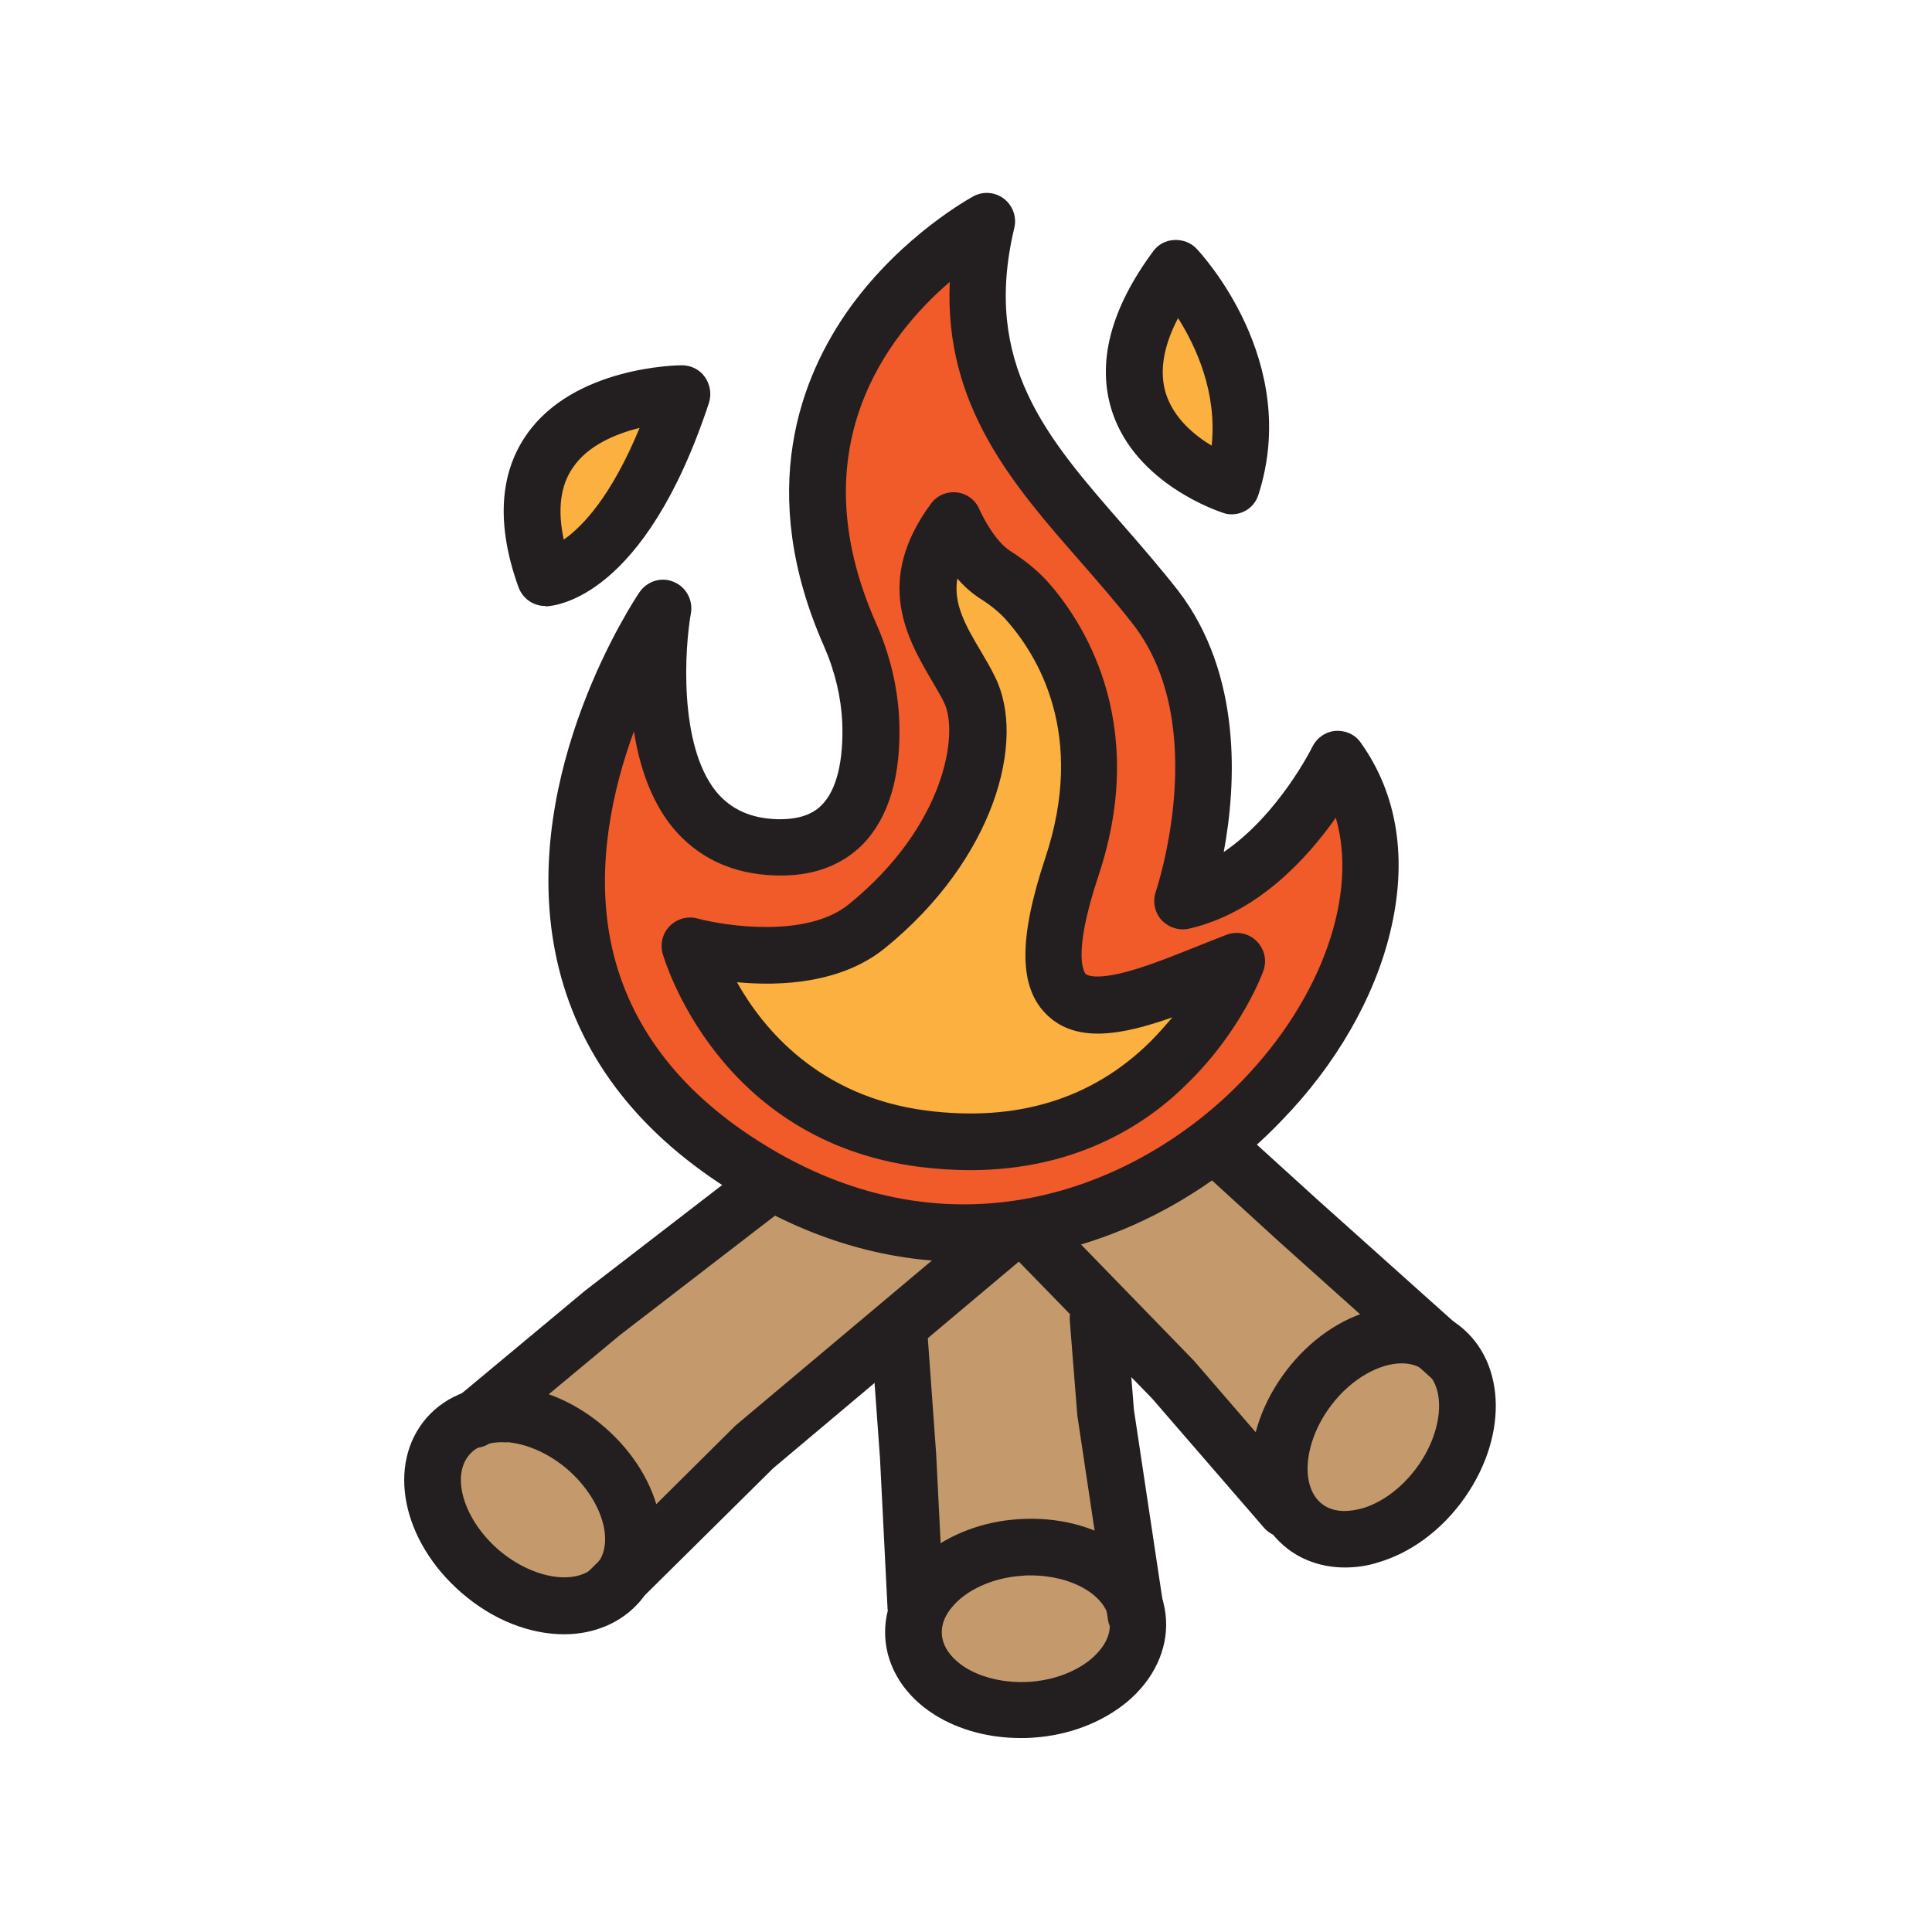 <?xml version="1.0" encoding="utf-8"?>
<!-- Generator: Adobe Illustrator 25.0.0, SVG Export Plug-In . SVG Version: 6.00 Build 0)  -->
<svg version="1.0" id="Layer_1" xmlns="http://www.w3.org/2000/svg" xmlns:xlink="http://www.w3.org/1999/xlink" x="0px" y="0px"
	 viewBox="0 0 512 512" style="enable-background:new 0 0 512 512;" xml:space="preserve">
<g>
	<path style="fill:#C49A6C;" d="M201.4,312.5L136,368c0,0-24.7,10.7-19.8,32.7s33.1,32.3,39.2,26.2s13.3-15.6,13.3-15.6l73.4-60.1
		l1.1,66.9c0,0-9.9,32.7,17.9,36.5s47.5-18.3,36.9-35.4l-9.9-79.5l32.7,41.1c0,0,17.5,27.8,33.5,29.7c16,1.9,51.3-37.7,26.6-56.3
		l-56.3-51.7"/>
	<g>
		<g>
			<path style="fill:#231F20;" d="M149.5,433.1c-9,0-18.8-3.7-27.2-11c-15.8-13.7-19.9-34-9.3-46.3c5.3-6.1,13.6-9.2,22.9-8.4
				c8.5,0.7,17.1,4.6,24.3,10.8c15.8,13.7,19.9,34,9.3,46.3C164.5,430.2,157.3,433.1,149.5,433.1z M133,382.2
				c-2.6,0-6.3,0.6-8.6,3.3c-5,5.8-1.4,17.3,7.7,25.2c9.2,7.9,21.1,9.7,26,3.9c5-5.8,1.4-17.3-7.7-25.2c-4.8-4.1-10.5-6.7-15.8-7.2
				C134.1,382.3,133.6,382.2,133,382.2z"/>
		</g>
		<g>
			<path style="fill:#231F20;" d="M125.8,383.7c-2.2,0-4.3-0.9-5.8-2.7c-2.6-3.2-2.2-7.9,1-10.6l34.1-28.4l43.6-33.6
				c3.3-2.5,8-1.9,10.5,1.4c2.5,3.3,1.9,8-1.4,10.5l-43.5,33.5l-33.8,28.1C129.2,383.1,127.5,383.7,125.8,383.7z"/>
		</g>
		<g>
			<path style="fill:#231F20;" d="M161.4,429.1c-1.9,0-3.9-0.7-5.3-2.2c-2.9-2.9-2.9-7.7,0-10.6l38.6-38.3l0.2-0.2l66.4-55.8
				c3.2-2.7,7.9-2.3,10.6,0.9s2.3,7.9-0.9,10.6l-66.1,55.6l-38.2,37.8C165.2,428.4,163.3,429.1,161.4,429.1z"/>
		</g>
	</g>
	<g>
		<g>
			<path style="fill:#231F20;" d="M356.4,415.4c-5.6,0-10.9-1.7-15.1-4.9c-12.9-9.9-13.1-30.6-0.4-47.3c12.7-16.6,32.8-21.9,45.7-12
				v0c12.9,9.9,13.1,30.6,0.4,47.3c-5.8,7.6-13.5,13.1-21.6,15.5C362.4,415,359.3,415.4,356.4,415.4z M371.5,361.3
				c-6,0-13.4,4.1-18.7,11.1c-7.3,9.6-8.4,21.6-2.4,26.2c3.5,2.7,8.2,1.8,10.7,1.1c5.1-1.5,10.2-5.3,14-10.3
				c7.3-9.6,8.4-21.6,2.4-26.2v0C375.8,361.9,373.7,361.3,371.5,361.3z"/>
		</g>
		<g>
			<path style="fill:#231F20;" d="M340.7,407.5c-2.1,0-4.2-0.9-5.7-2.6l-29.7-34.3l-37-38c-2.9-3-2.8-7.7,0.1-10.6s7.7-2.8,10.6,0.1
				l37.4,38.5l29.8,34.5c2.7,3.1,2.4,7.9-0.8,10.6C344.1,406.9,342.4,407.5,340.7,407.5z"/>
		</g>
		<g>
			<path style="fill:#231F20;" d="M384.2,367c-1.8,0-3.6-0.6-5-1.9L338.9,329l-20.8-19c-3.1-2.8-3.3-7.5-0.5-10.6
				c2.8-3.1,7.5-3.3,10.6-0.5l20.8,18.9l40.2,36c3.1,2.8,3.3,7.5,0.6,10.6C388.3,366.2,386.2,367,384.2,367z"/>
		</g>
	</g>
	<g>
		<path style="fill:#231F20;" d="M301,435.5c-3.7,0-6.9-2.7-7.4-6.4l-8.1-54l-2-25.2c-0.3-4.1,2.7-7.7,6.9-8.1
			c4.1-0.3,7.7,2.7,8.1,6.9l2,24.9l8,53.2c0.6,4.1-2.2,7.9-6.3,8.5C301.7,435.4,301.4,435.5,301,435.5z"/>
	</g>
	<g>
		<path style="fill:#231F20;" d="M270.5,460.6c-8.3,0-16.3-2.1-22.7-6.1c-7.9-4.9-12.7-12.4-13.2-20.5c-0.5-8.1,3.3-16.1,10.4-22
			c6.6-5.4,15.4-8.8,24.9-9.4c20.9-1.4,38.1,10.3,39.1,26.5v0c0.5,8.1-3.3,16.1-10.4,22c-6.6,5.4-15.4,8.8-24.9,9.4
			C272.6,460.6,271.5,460.6,270.5,460.6z M273.1,417.5c-0.7,0-1.5,0-2.2,0.1c-6.3,0.4-12.2,2.6-16.3,6c-2,1.7-5.3,5.1-5,9.5
			c0.3,4.4,4,7.4,6.2,8.8c4.5,2.8,10.7,4.2,17,3.8c6.3-0.4,12.2-2.6,16.3-6c2-1.7,5.3-5.1,5-9.5
			C293.6,422.9,284.2,417.5,273.1,417.5z"/>
	</g>
	<g>
		<path style="fill:#231F20;" d="M242.7,433.2c-4,0-7.3-3.1-7.5-7.1l-2-39.8l-2.4-33.1c-0.3-4.1,2.8-7.7,6.9-8
			c4.1-0.3,7.7,2.8,8,6.9l2.4,33.3l2,39.9c0.2,4.1-3,7.7-7.1,7.9C243,433.2,242.9,433.2,242.7,433.2z"/>
	</g>
	<g>
		<path style="fill:#F15A29;" d="M261.7,58.7c0,0-68.5,36.5-36.4,109.4c3.2,7.3,5.2,15,5.6,23c0.6,14.7-2.8,34.2-25,33.5
			c-41.2-1.2-30.2-63.4-30.2-63.4s-62.4,91.9,18.8,146c99.4,66.2,199-51.8,160.2-106c0,0-15.3,31.8-41.2,37.7
			c0,0,16.5-47.1-7.1-77.7C282.9,130.5,249.9,108.1,261.7,58.7z"/>
		<path style="fill:#231F20;" d="M255.5,334.4c-20.6,0-42.7-6-65.1-21c-23.9-15.9-38.5-36.6-43.3-61.3
			c-9.3-47.7,21.1-93.3,22.4-95.2c2-2.9,5.8-4.1,9-2.7c3.3,1.3,5.2,4.8,4.6,8.3c-1.6,8.9-3.4,34.8,6.7,47.3
			c3.9,4.7,9.2,7.1,16.2,7.3c5.3,0.1,9.2-1.1,11.8-3.8c3.9-3.9,5.8-11.7,5.4-21.9c-0.3-6.6-1.9-13.5-4.9-20.3
			c-18-40.9-6.2-71.2,6.9-89.5c14-19.4,32.1-29.2,32.8-29.6c2.6-1.4,5.8-1.1,8.1,0.7c2.3,1.8,3.4,4.8,2.7,7.7
			c-8.6,36,8.7,55.7,28.6,78.5c4.9,5.6,10,11.5,14.8,17.6c17.1,22.3,15.4,51.6,12.1,69.3c14.6-9.9,23.4-27.7,23.5-27.9
			c1.2-2.4,3.5-4,6.1-4.2c2.6-0.2,5.2,0.9,6.7,3.1c9.8,13.7,12.5,31,7.8,50.3c-4.2,17.4-14.4,35.1-28.7,49.8
			C320.2,317.4,290,334.4,255.5,334.4z M168,193.8c-5.7,15.5-10.1,35.6-6.2,55.5c4.1,20.6,16.5,38,36.9,51.6
			c52.3,34.9,102.9,14,130.4-14.4c21.5-22.2,30.8-49.6,24.9-69.8c-7.6,10.8-20.8,25.3-38.9,29.4c-2.7,0.6-5.4-0.3-7.3-2.3
			c-1.8-2-2.4-4.9-1.5-7.5c0.1-0.4,14.8-43.7-5.9-70.7c-4.5-5.8-9.4-11.4-14.2-16.9c-17.8-20.3-36-41.2-34.5-74
			c-16.5,14.2-40,44.1-19.6,90.3c3.8,8.5,5.8,17.2,6.2,25.7c0.6,14.8-2.7,25.9-9.7,33.1c-5.7,5.7-13.4,8.5-23,8.2
			c-11.5-0.3-20.8-4.7-27.5-12.9C172.4,212,169.4,202.8,168,193.8z"/>
	</g>
	<g>
		<path style="fill:#FBB040;" d="M326.4,128.8c0,0-46.4-14.7-14.7-57.7C311.7,71.1,336.6,97.1,326.4,128.8z"/>
		<path style="fill:#231F20;" d="M326.4,136.3c-0.8,0-1.5-0.1-2.3-0.4c-0.9-0.3-23.1-7.5-29.4-26.9c-4.1-12.7-0.5-27,10.9-42.4
			c1.3-1.8,3.3-2.9,5.6-3c2.2-0.1,4.4,0.7,5.9,2.3c1.1,1.2,27.8,29.7,16.4,65.2C332.5,134.3,329.6,136.3,326.4,136.3z M312.2,84.3
			c-4,7.6-5,14.4-3.2,20.1c2.1,6.4,7.4,10.9,12.1,13.7C322.6,104.1,317,91.9,312.2,84.3z"/>
	</g>
	<g>
		<path style="fill:#FBB040;" d="M180.8,104.3c0,0-53.7,0.2-36.3,48.8C144.5,153.1,164.9,152.7,180.8,104.3z"/>
		<path style="fill:#231F20;" d="M144.5,160.6c-3.2,0-6-2-7.1-5c-5.9-16.4-5.1-30.1,2.2-40.5c12.6-18,40-18.3,41.1-18.3
			c2.4,0,4.7,1.1,6.1,3.1c1.4,2,1.8,4.5,1.1,6.8c-17.1,51.9-40.7,53.9-43.3,54C144.6,160.6,144.5,160.6,144.5,160.6z M169.5,113.4
			c-6.5,1.6-13.7,4.7-17.6,10.4c-3.4,4.8-4.2,11.3-2.5,19.2C154.3,139.6,162,131.6,169.5,113.4z"/>
	</g>
	<g>
		<path style="fill:#FBB040;" d="M263.8,152.3c3,1.9,5.8,4.1,8.2,6.7c9,10,24.4,33.9,12.1,70.7c-18.2,54.6,18.8,34.4,43.8,25
			c0,0-19.8,55.3-83.5,47c-48.8-6.4-61.6-51.1-61.6-51.1s30.3,8.3,47-5.2c27.1-22,33.4-50.1,27.1-62.6s-18.8-25-4.2-44.9
			C252.8,138,257,147.9,263.8,152.3z"/>
		<path style="fill:#231F20;" d="M257.1,310.1c-4.3,0-8.9-0.3-13.7-0.9c-53.1-7-67.2-54.5-67.8-56.5c-0.7-2.6,0-5.4,1.9-7.3
			c1.9-1.9,4.7-2.7,7.3-2c7.4,2,29.1,5.3,40.2-3.8c25.7-20.9,29.1-45.5,25.2-53.4c-0.9-1.9-2.1-3.8-3.3-5.9
			c-6.5-11.1-15.3-26.3-0.2-46.8c1.6-2.2,4.2-3.3,6.9-3c2.7,0.3,5,2.1,6,4.6c0.9,2,4.2,8.4,8.1,10.9v0c4.1,2.6,7.2,5.2,9.8,8
			c8.7,9.7,27.4,36.7,13.6,78.1c-7.3,21.9-3.5,25.8-3.4,26c0.2,0.2,1.9,1.5,9-0.1c6.1-1.4,13.3-4.3,20.3-7.1
			c2.8-1.1,5.5-2.2,8.1-3.2c2.7-1,5.8-0.4,7.9,1.7s2.8,5.1,1.8,7.9c-0.2,0.6-5.7,15.6-19.7,29.4
			C304.1,297.9,285.3,310.1,257.1,310.1z M195.3,260.3c6.9,12.3,21.7,30.3,50.1,34c24,3.1,44-3,59.4-18.2c2.2-2.2,4.1-4.4,5.9-6.5
			c-13,4.6-25.2,7-33.1-0.5c-7.6-7.2-7.8-20-0.6-41.7c10.9-32.7-1.9-53.7-10.6-63.4c-1.7-1.8-3.8-3.6-6.7-5.4
			c-2.3-1.5-4.3-3.3-6-5.3c-1.1,6.8,2.2,12.5,6.3,19.4c1.3,2.2,2.6,4.4,3.7,6.7c8.4,16.8-0.2,48.3-29.1,71.8
			C223.1,260.6,206.9,261.4,195.3,260.3z"/>
	</g>
</g>
</svg>
